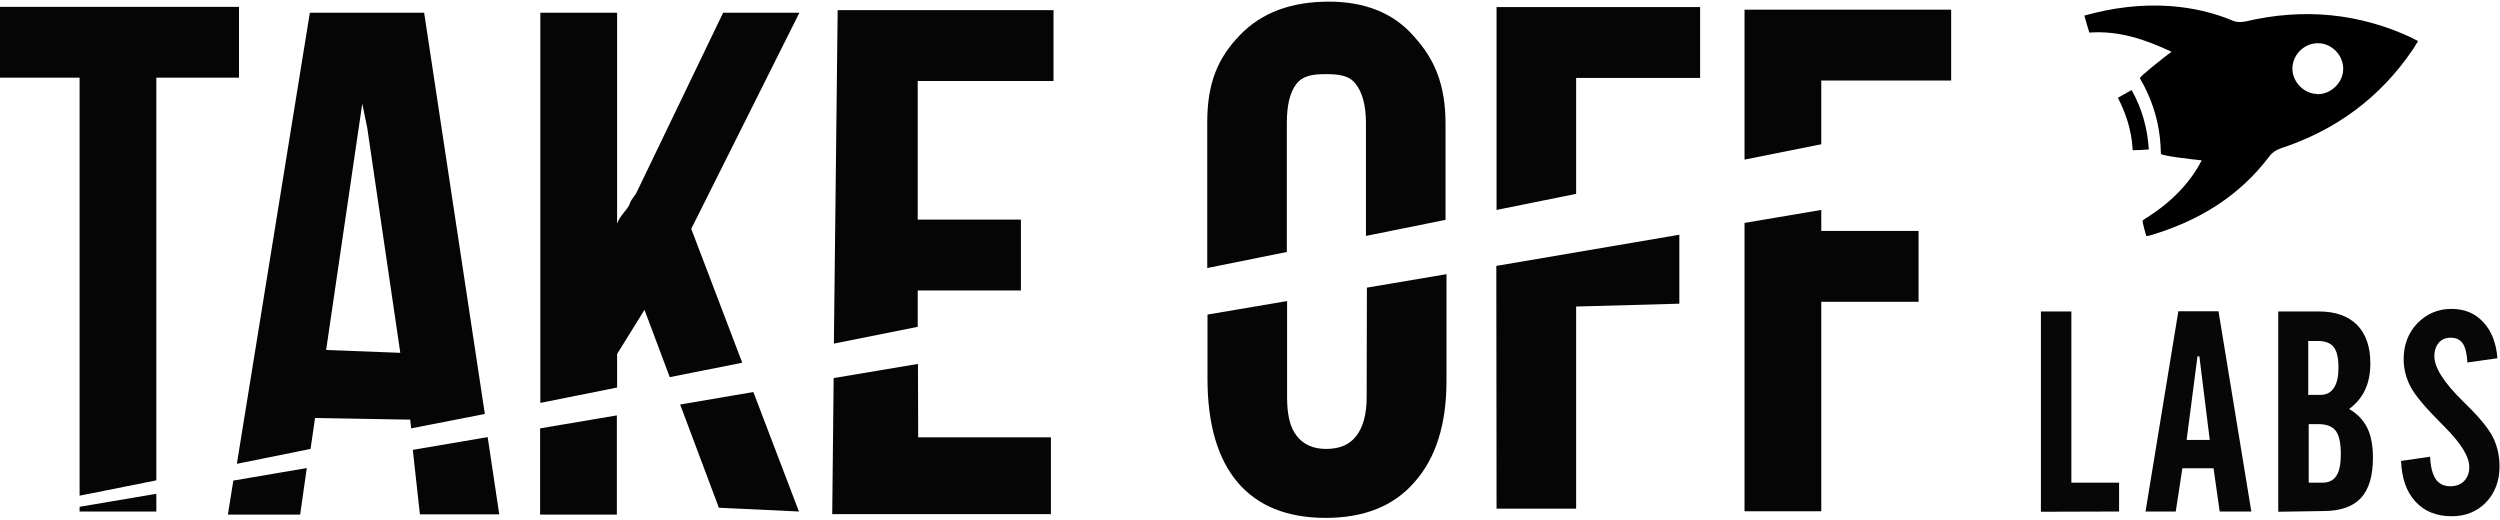 <?xml version="1.0"?>
<svg xmlns="http://www.w3.org/2000/svg" viewBox="0 0 10586 2188" height="52" width="250" version="1.1">
	<path fill="#070707" d="m8642 2160 0-848 129 0 0 725 202 0 0 122M9258 1856l99 0-44-354-8 0-46 354zm-173 303 139-848 170 0 139 848-134 0-26-183-132 0-28 183M9776 2037l56 0c28 0 48-9 61-29 13-19 19-50 19-92 0-46-7-79-21-98-14-19-39-29-73-29l-42 0 0 249zm0-372 52 0c23 0 42-10 55-30 13-20 19-48 19-85 0-40-6-69-20-87-13-17-35-26-66-26l-42 0 0 230zm-129 495 0-848 173 0c69 0 123 19 161 57 37 38 56 92 56 163 0 42-7 79-22 111-14 31-37 59-68 82 34 19 60 46 77 80 16 33 24 75 24 126 0 77-17 134-51 171-34 36-86 55-158 55M10166 1945l124-18c2 43 10 74 24 95 14 20 34 30 62 30 23 0 43-7 58-22 14-15 22-34 22-59 0-44-35-101-105-171-5-5-9-9-12-12-68-68-113-121-132-158-19-36-29-76-29-117 0-59 19-110 58-151 39-40 87-61 144-61 55 0 100 18 135 56 35 37 55 88 60 153l-127 18c-2-37-9-65-20-81-11-16-28-24-51-24-21 0-38 7-50 21-12 14-19 33-19 57 0 49 41 113 123 193l7 7c60 58 99 106 118 143 18 37 28 78 28 124 0 61-19 112-57 152-38 39-86 59-145 59-64 0-116-20-154-62-38-41-58-98-61-172"/>
	<path fill="#000000" d="m9812 391c-57-1-106-52-105-109 1-58 50-106 108-106 59 0 109 52 107 111-1 57-53 106-110 105M10219 156C9991 48 9754 26 9508 84 9492 87 9473 88 9458 82 9373 46 9284 26 9192 19c-123-9-244 6-366 40 7 26 14 49 21 72 126-9 236 29 348 81-41 31-133 104-134 112 100 170 85 314 90 321 6 8 122 22 172 27-88 171-247 247-250 255-2 6 11 51 15 65 6 0 11 0 16-2 203-60 377-164 507-337 10-14 29-26 47-32 232-76 420-214 558-417 8-11 14-24 23-37-10-5-17-9-24-12M9025 375c-22 12-47 26-57 32 66 128 60 217 63 222 19 0 42-1 68-3-6-92-29-173-73-252"/>
	<path fill="#050505" d="m1012 22-1012 0 0 300 337 0 0 1770 325-65 0-1705 350 0M337 2159l325 0 0-75-325 55M965 2172l306 0 28-197-311 53M1381 1475l153-1043 21 102 140 953-315-12zm415-1428-484 0-309 1910 312-63 19-131 403 7 4 37 312-61M1748 1898l30 273 336 0-49-327M2880 1706l164 437 339 16-193-506M2287 2172l325 0 0-420-325 55M2696 807C2691 820 2673 835 2666 857c-7 22-41 48-53 83l0-893-325 0 0 1652 325-65 0-142 116-187 107 285 307-61L2927 962 3385 47l-323 0M3887 1534l-357 60-6 576 926 0 0-325-562 0M3531 1448l355-71 0-154 437 0 0-300-437 0 0-587 575 0 0-300-914 0M5787 1674c0 73-15 128-44 165-28 37-71 55-127 55-55 0-96-18-125-55C5462 1803 5450 1748 5450 1674l0-406-337 57 0 272c0 192 43 339 128 439 85 100 210 150 373 150 161 0 288-50 375-151C6078 1936 6125 1793 6125 1607l0-453-337 57M5627 0c-160 0-286 47-377 142C5158 237 5112 343 5112 510l0 618 337-68 0-546c0-73 12-128 40-165 28-36 69-42 125-42 55 0 99 5 127 42 28 36 43 91 43 165l0 478 337-68 0-405c0-168-46-276-135-373C5901 48 5779 0 5627 0M6337 2147l337 0 0-856 437-12 0-292-775 132M6337 882l337-68 0-491 525 0 0-300-862 0M7387 34l0 635 325-65 0-270 550 0 0-300M7712 882l-325 55 0 1221 325 0 0-887 412 0 0-300-412 0"/>
</svg>



